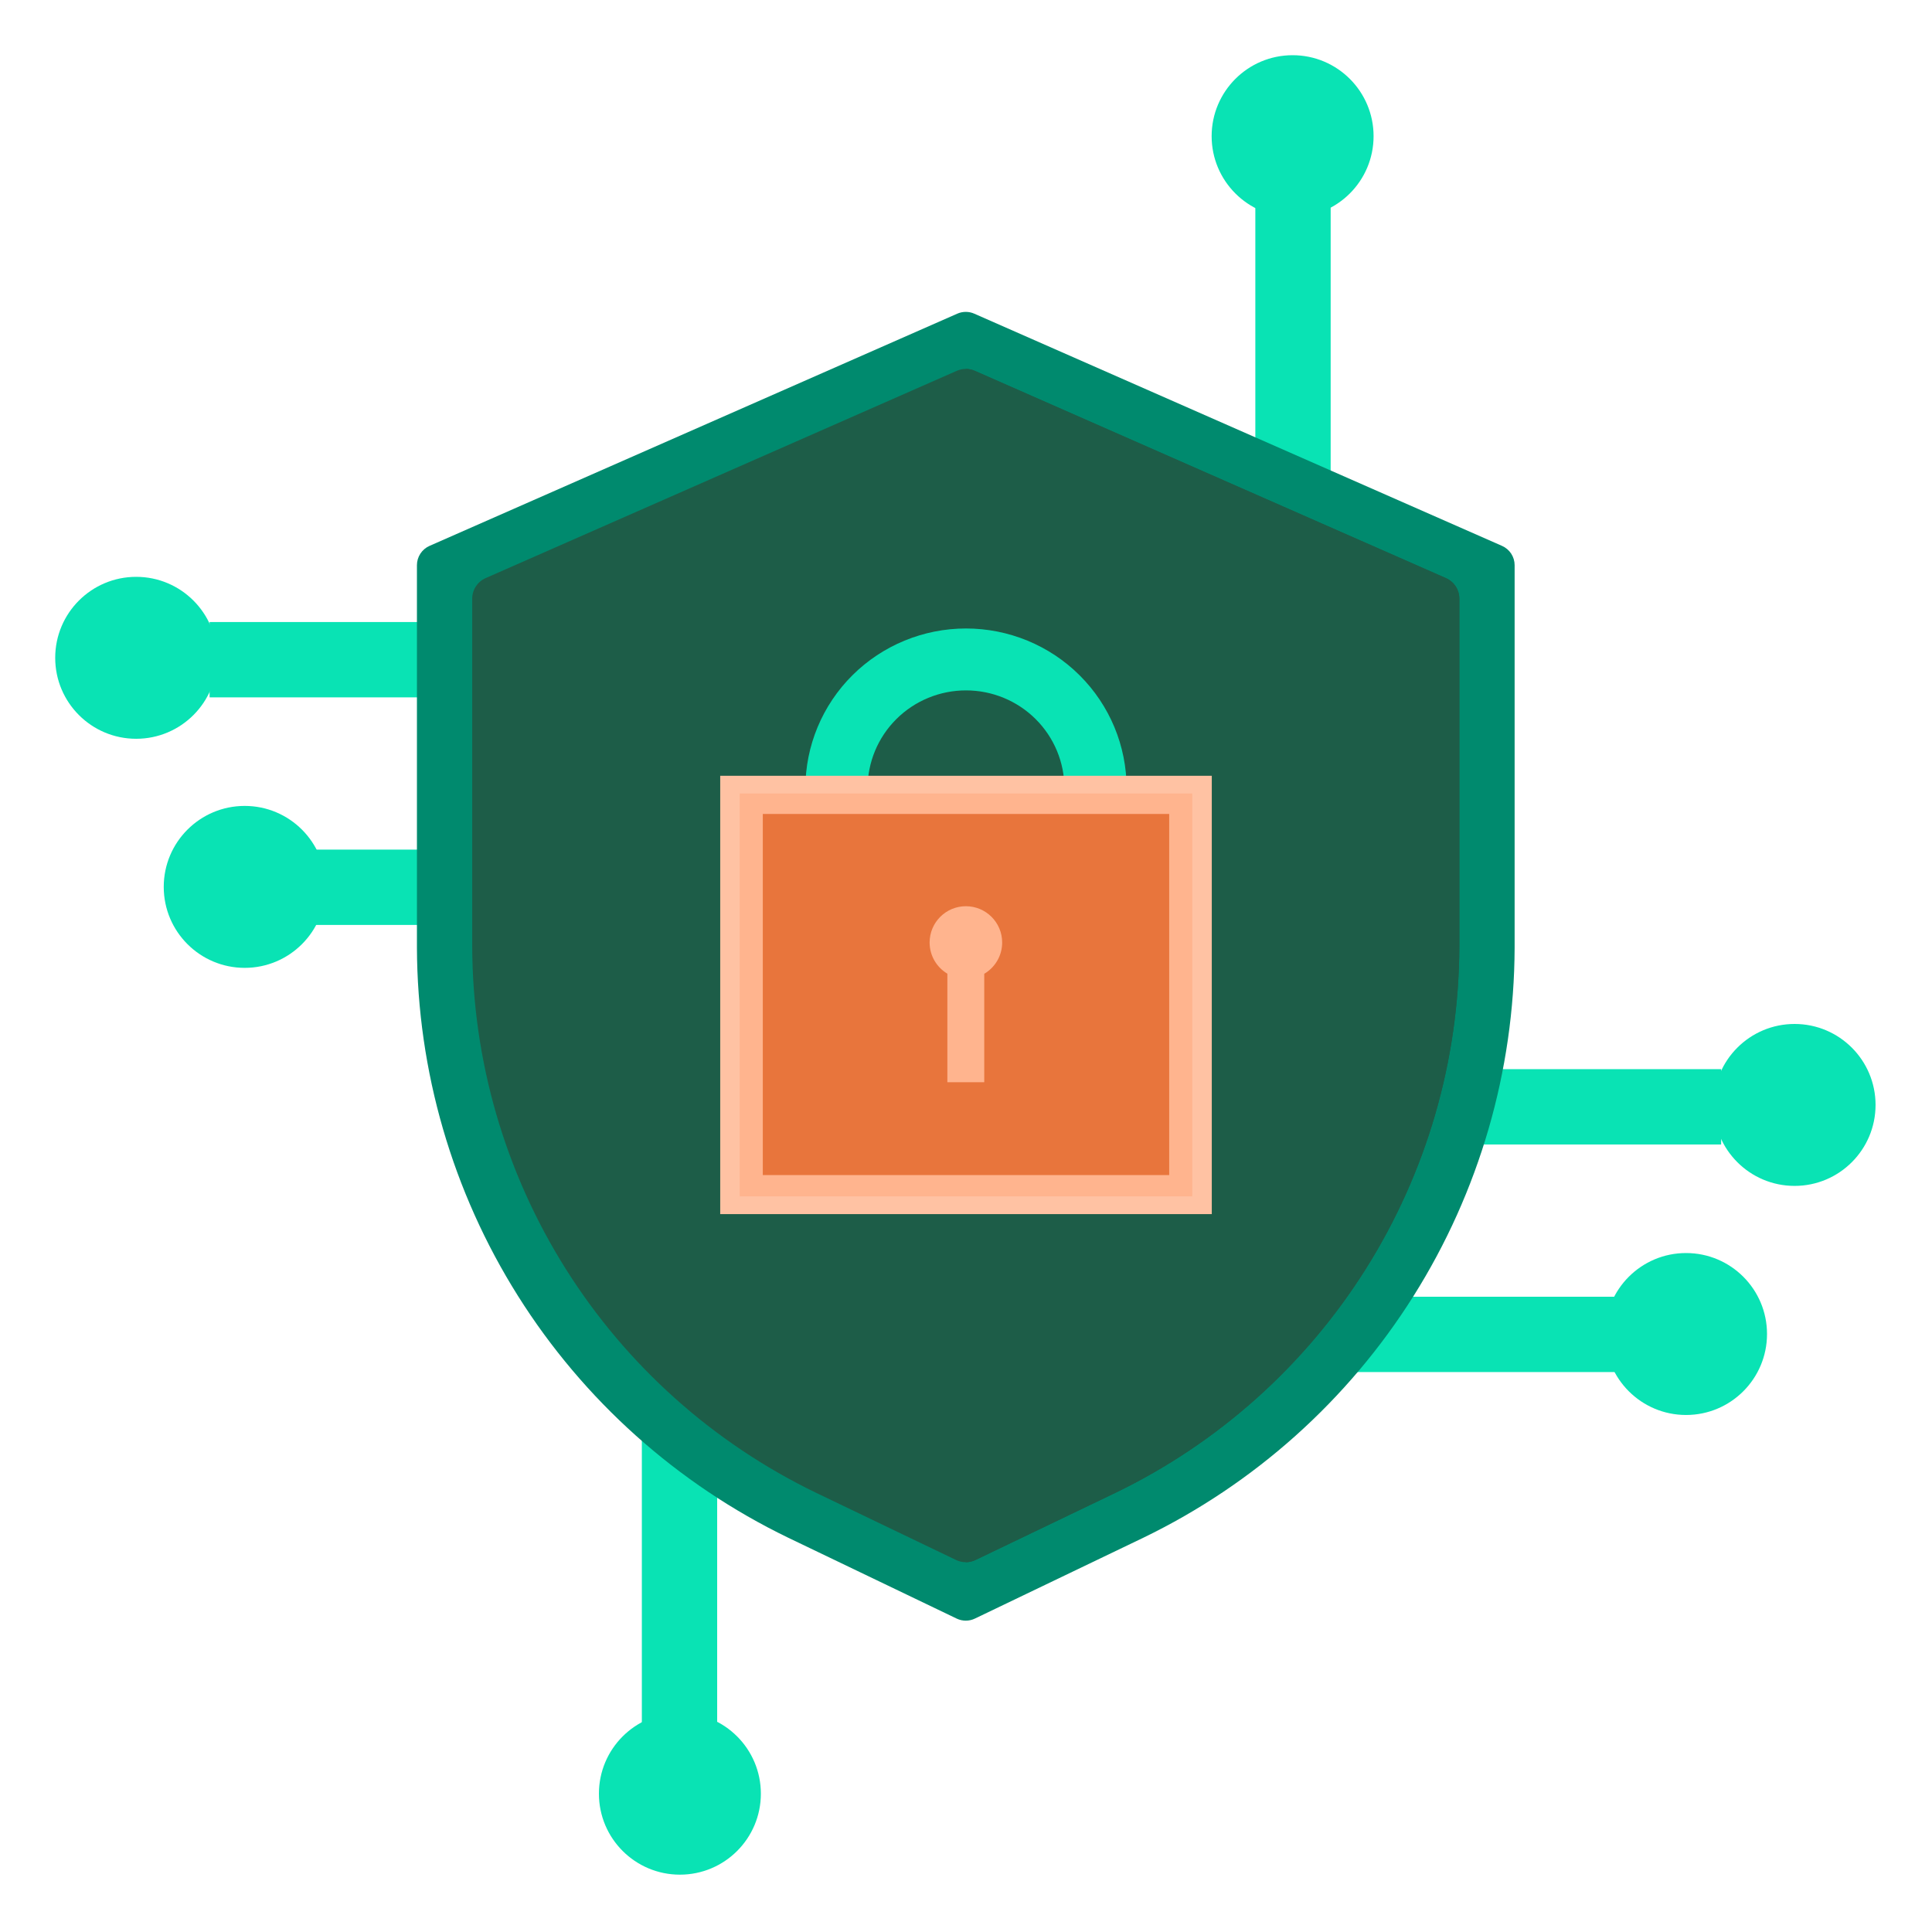 <?xml version="1.0"?>
<svg xmlns="http://www.w3.org/2000/svg" width="700" height="700" viewBox="0 0 700 700" fill="none">
<rect x="417" y="469.832" width="169.202" height="27.291" fill="#09E3B4"/>
<circle cx="610.888" cy="483.337" r="29.337" fill="#09E3B4"/>
<rect x="393" y="387.375" width="230.606" height="27.291" fill="#09E3B4"/>
<circle cx="650.212" cy="400.337" r="29.337" fill="#09E3B4"/>
<rect width="169.202" height="27.291" transform="matrix(-1 0 0 1 282.551 307.832)" fill="#09E3B4"/>
<circle cx="29.337" cy="29.337" r="29.337" transform="matrix(-1 0 0 1 118 292)" fill="#09E3B4"/>
<rect width="230.606" height="27.291" transform="matrix(-1 0 0 1 306.551 225.375)" fill="#09E3B4"/>
<circle cx="29.337" cy="29.337" r="29.337" transform="matrix(-1 0 0 1 78.676 209)" fill="#09E3B4"/>
<rect x="454.832" y="243.227" width="169.202" height="27.291" transform="rotate(-90 454.832 243.227)" fill="#09E3B4"/>
<circle cx="468.337" cy="49.338" r="29.337" transform="rotate(-90 468.337 49.338)" fill="#09E3B4"/>
<rect x="259.844" y="456" width="169.202" height="27.291" transform="rotate(90 259.844 456)" fill="#09E3B4"/>
<circle cx="246.338" cy="649.888" r="29.337" transform="rotate(90 246.338 649.888)" fill="#09E3B4"/>
<g>
<path d="M544.206 197.781L353.002 113.65C352.031 113.221 350.982 113 349.921 113C348.86 113 347.811 113.221 346.84 113.65L155.632 197.781C154.273 198.379 153.118 199.358 152.307 200.601C151.496 201.844 151.064 203.296 151.064 204.78V343.39C151.21 388.04 163.896 431.752 187.676 469.543C211.455 507.334 245.373 537.685 285.563 557.138L346.612 586.439C347.645 586.936 348.775 587.194 349.921 587.194C351.066 587.194 352.197 586.936 353.23 586.439L414.275 557.138C454.465 537.686 488.384 507.335 512.164 469.543C535.944 431.752 548.631 388.041 548.777 343.39V204.78C548.778 203.295 548.346 201.843 547.534 200.6C546.722 199.357 545.565 198.378 544.206 197.781Z" fill="#008A6E"/>
<path d="M523.888 209.464L353.193 134.363C352.162 133.907 351.047 133.672 349.919 133.672C348.792 133.672 347.676 133.907 346.645 134.363L175.946 209.464C174.503 210.098 173.275 211.139 172.413 212.459C171.551 213.779 171.092 215.322 171.092 216.898V342.985C171.226 384.313 182.969 424.771 204.981 459.749C226.993 494.728 258.389 522.82 295.591 540.824L346.403 565.215C347.5 565.743 348.702 566.017 349.919 566.017C351.137 566.017 352.338 565.743 353.435 565.215L404.247 540.824C441.45 522.821 472.846 494.729 494.858 459.75C516.871 424.771 528.613 384.313 528.746 342.985V216.898C528.746 215.321 528.286 213.778 527.424 212.458C526.561 211.138 525.332 210.097 523.888 209.464Z" fill="#1D5D48"/>
<path d="M353.436 565.215L404.248 540.824C441.451 522.821 472.847 494.729 494.859 459.751C516.871 424.772 528.613 384.314 528.747 342.987V216.9C528.747 215.323 528.288 213.779 527.425 212.458C526.563 211.137 525.334 210.097 523.889 209.463L353.194 134.362C352.163 133.907 351.047 133.672 349.92 133.672V566.017C351.137 566.016 352.339 565.742 353.436 565.215Z" fill="#1D5D48"/>
</g>
<path d="M401.76 285.58C401.76 271.937 396.307 258.854 386.6 249.207C376.893 239.56 363.727 234.141 349.999 234.141C336.271 234.141 323.106 239.56 313.399 249.207C303.692 258.854 298.238 271.937 298.238 285.58L314.339 285.58C314.339 276.181 318.096 267.167 324.784 260.521C331.471 253.875 340.542 250.142 349.999 250.142C359.457 250.142 368.527 253.875 375.214 260.521C381.902 267.167 385.659 276.181 385.659 285.58H401.76Z" fill="#09E3B4"/>
<path d="M408.19 285.58C408.19 270.232 402.06 255.513 391.147 244.66C380.234 233.808 365.433 227.711 349.999 227.711C334.566 227.711 319.765 233.808 308.852 244.66C297.939 255.513 291.809 270.232 291.809 285.58L309.91 285.58C309.91 275.007 314.134 264.866 321.652 257.389C329.17 249.913 339.367 245.712 349.999 245.712C360.632 245.712 370.829 249.913 378.347 257.389C385.865 264.866 390.089 275.007 390.089 285.58H408.19Z" fill="#09E3B4"/>
<rect x="260.945" y="281.078" width="178.109" height="158.819" fill="#FFC2A3"/>
<rect x="268.018" y="287.508" width="163.963" height="145.959" fill="#FFB48E"/>
<path d="M423.622 425.755H276.377V294.906H423.622V425.755ZM349.96 328.341C342.702 328.341 336.817 334.225 336.817 341.483C336.817 346.289 339.397 350.491 343.247 352.783V392.104H356.613V352.818C360.496 350.534 363.103 346.314 363.103 341.483C363.103 334.225 357.218 328.341 349.96 328.341Z" fill="#E8753C"/>
<defs>

</defs>
</svg>
